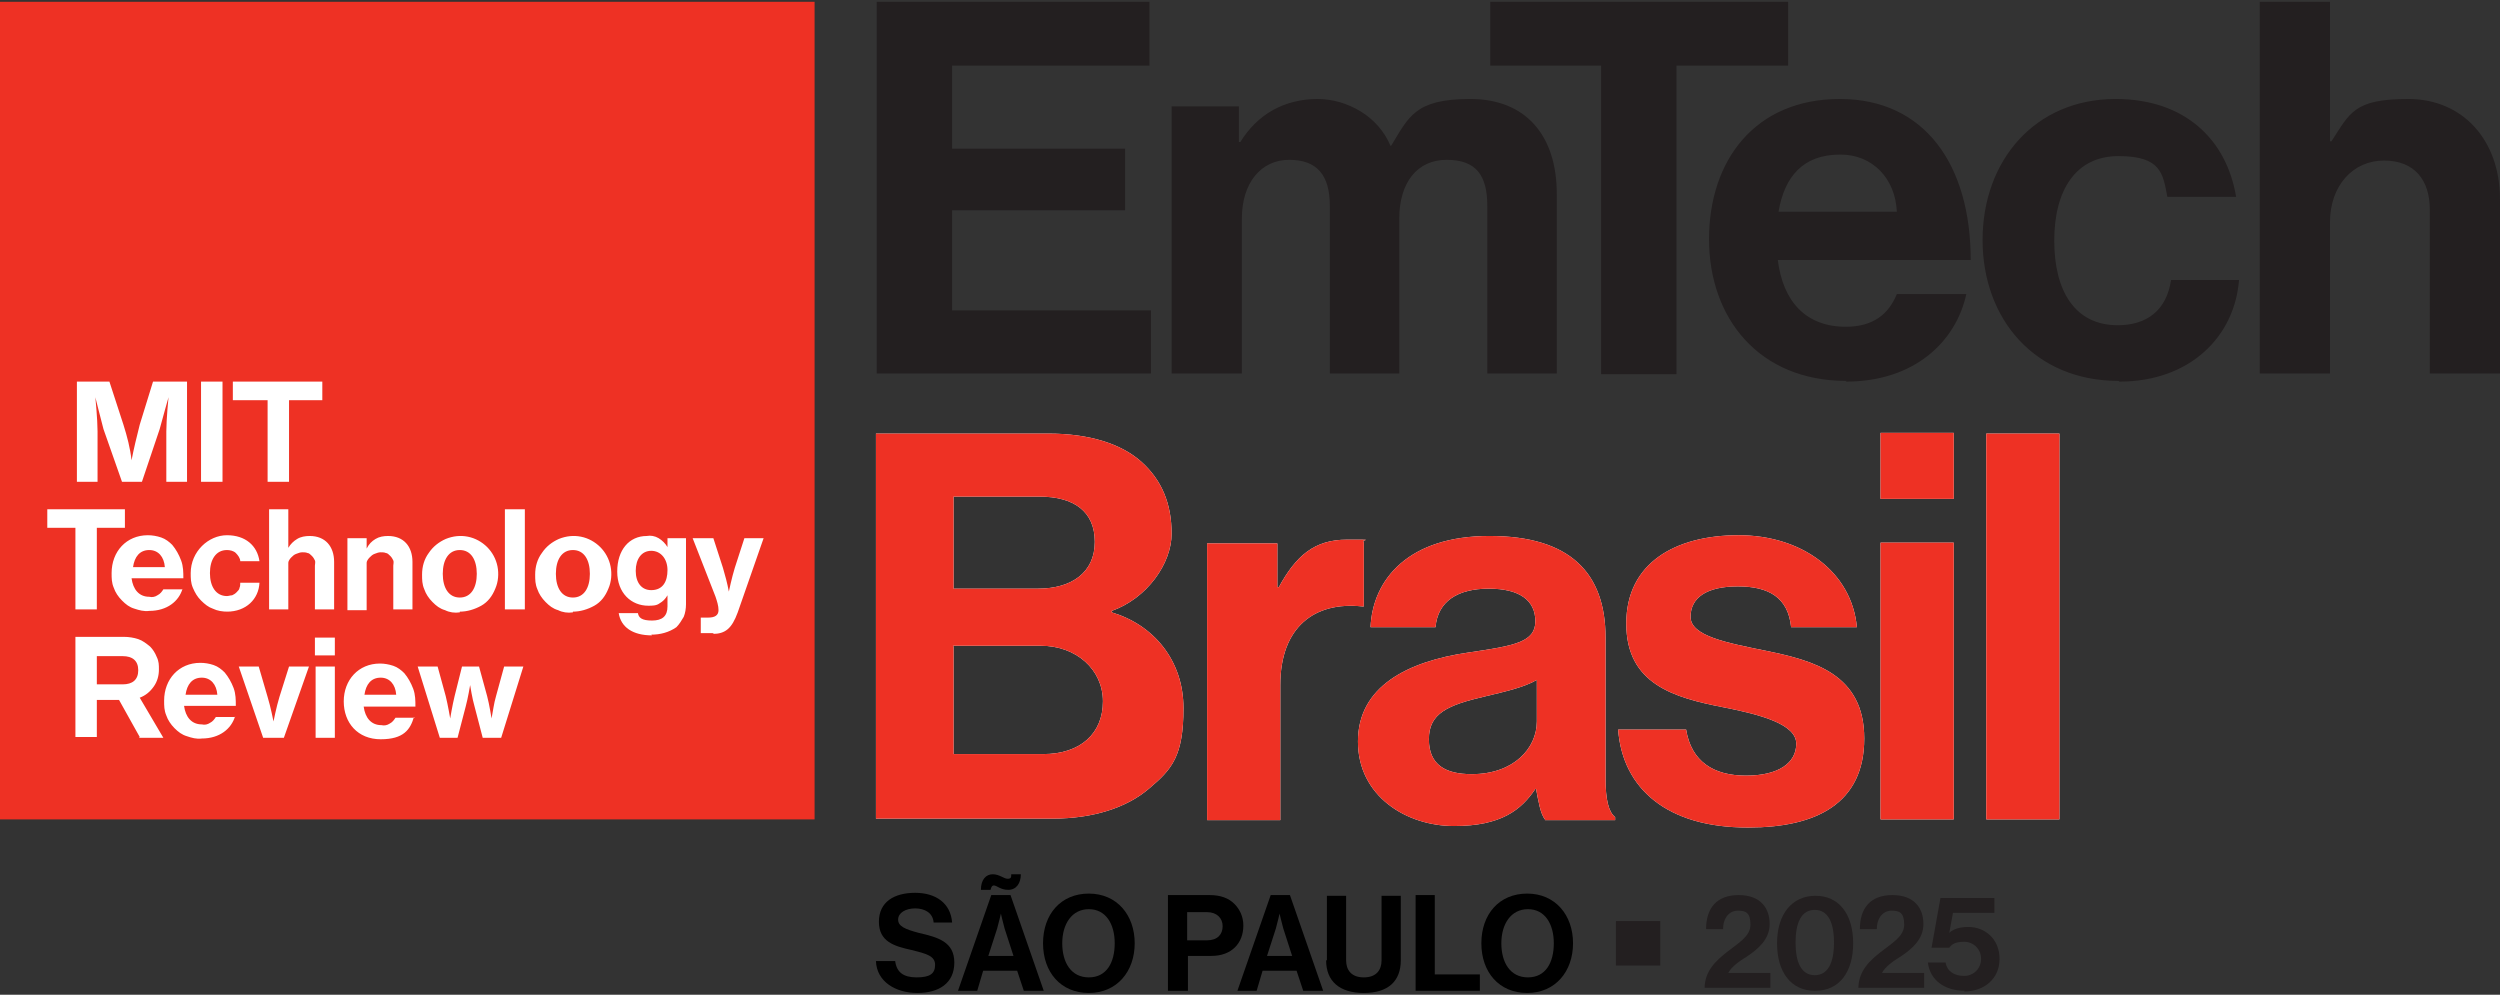 <?xml version="1.0" encoding="UTF-8"?>
<svg xmlns="http://www.w3.org/2000/svg" xmlns:xlink="http://www.w3.org/1999/xlink" width="191px" height="76px" viewBox="0 0 191 76" version="1.1">
<rect x="0" y="0" width="191" height="76" fill="#333333" stroke="none"/>
<g id="surface1">
<path style=" stroke:none;fill-rule:nonzero;fill:rgb(93.333%,19.216%,14.118%);fill-opacity:1;" d="M 62.234 0.137 L 0 0.137 L 0 62.602 L 62.234 62.602 Z M 62.234 0.137 "/>
<path style=" stroke:none;fill-rule:nonzero;fill:rgb(100%,100%,100%);fill-opacity:1;" d="M 33.547 56.367 L 34.957 56.367 L 35.578 53.984 C 35.75 53.359 35.918 52.34 35.918 52.34 C 35.918 52.34 36.086 53.418 36.258 53.984 L 36.879 56.367 L 38.289 56.367 L 39.984 50.922 L 38.516 50.922 L 37.895 53.191 C 37.727 53.758 37.668 54.324 37.555 54.891 C 37.555 54.891 37.387 53.816 37.219 53.191 L 36.598 50.922 L 35.297 50.922 L 34.73 53.191 C 34.562 53.871 34.395 54.891 34.395 54.891 C 34.395 54.891 34.223 53.871 34.055 53.191 L 33.434 50.922 L 31.91 50.922 L 33.602 56.367 Z M 31.684 54.836 L 30.215 54.836 C 30.102 55.004 29.988 55.176 29.762 55.289 C 29.594 55.402 29.367 55.457 29.141 55.402 C 28.352 55.402 27.898 54.836 27.785 53.984 L 31.738 53.984 C 31.738 53.531 31.738 53.078 31.57 52.625 C 31.398 52.172 31.176 51.773 30.891 51.434 C 30.668 51.207 30.383 50.98 30.047 50.867 C 29.707 50.754 29.367 50.695 29.027 50.695 C 27.391 50.695 26.262 51.945 26.262 53.586 C 26.262 55.23 27.336 56.48 29.086 56.48 C 30.836 56.48 31.344 55.742 31.625 54.777 M 29.086 51.773 C 29.762 51.773 30.215 52.285 30.27 53.078 L 27.844 53.078 C 27.957 52.285 28.352 51.773 29.086 51.773 M 24.059 50.074 L 25.582 50.074 L 25.582 48.715 L 24.059 48.715 Z M 24.059 56.367 L 25.582 56.367 L 25.582 50.922 L 24.113 50.922 L 24.113 56.367 Z M 20.047 56.367 L 21.688 56.367 L 23.605 50.922 L 22.082 50.922 L 21.348 53.246 C 21.121 53.984 20.895 55.117 20.895 55.117 C 20.895 55.117 20.672 53.984 20.445 53.246 L 19.766 50.922 L 18.242 50.922 L 20.105 56.367 Z M 17.961 54.777 L 16.492 54.777 C 16.379 54.949 16.266 55.117 16.039 55.23 C 15.871 55.344 15.645 55.402 15.418 55.344 C 14.629 55.344 14.176 54.777 14.062 53.93 L 18.016 53.93 C 18.016 53.473 18.016 53.02 17.848 52.566 C 17.676 52.113 17.449 51.719 17.168 51.379 C 16.941 51.152 16.66 50.922 16.32 50.809 C 15.984 50.695 15.645 50.641 15.305 50.641 C 13.668 50.641 12.539 51.887 12.539 53.531 C 12.539 53.93 12.539 54.27 12.707 54.664 C 12.82 55.004 13.047 55.344 13.328 55.629 C 13.609 55.91 13.895 56.137 14.289 56.25 C 14.629 56.367 15.023 56.48 15.418 56.422 C 16.773 56.422 17.676 55.684 17.961 54.723 M 15.418 51.773 C 16.094 51.773 16.547 52.285 16.605 53.078 L 14.176 53.078 C 14.289 52.285 14.684 51.773 15.418 51.773 M 10.617 56.367 L 12.48 56.367 L 10.676 53.305 C 11.125 53.133 11.465 52.852 11.746 52.453 C 12.027 52.059 12.141 51.605 12.141 51.152 C 12.141 50.809 12.141 50.527 11.973 50.188 C 11.859 49.902 11.691 49.621 11.465 49.395 C 11.184 49.168 10.898 48.941 10.562 48.828 C 10.223 48.715 9.828 48.656 9.488 48.656 L 5.762 48.656 L 5.762 56.309 L 7.398 56.309 L 7.398 53.473 L 9.094 53.473 L 10.676 56.309 Z M 7.398 50.129 L 9.375 50.129 C 10.109 50.129 10.562 50.469 10.562 51.207 C 10.562 51.945 10.109 52.285 9.375 52.285 L 7.398 52.285 Z M 54.441 48.43 C 55.402 48.43 55.91 48.031 56.363 46.785 L 58.34 41.117 L 56.871 41.117 L 56.137 43.387 C 55.91 44.121 55.684 45.199 55.684 45.199 C 55.57 44.574 55.402 43.953 55.234 43.387 L 54.5 41.117 L 52.918 41.117 L 54.668 45.594 C 54.781 45.938 54.895 46.277 54.895 46.617 C 54.895 47.012 54.613 47.184 54.102 47.184 C 53.934 47.184 53.766 47.184 53.594 47.184 L 53.539 47.184 L 53.539 48.371 C 53.539 48.371 54.5 48.371 54.555 48.371 M 49.754 48.488 C 50.434 48.488 51.109 48.316 51.676 47.918 C 51.902 47.691 52.07 47.41 52.238 47.125 C 52.352 46.844 52.41 46.504 52.41 46.164 L 52.41 41.117 L 50.996 41.117 L 50.996 41.797 C 50.828 41.516 50.602 41.289 50.32 41.117 C 50.039 40.949 49.699 40.891 49.418 40.949 C 48.062 40.949 47.156 42.023 47.156 43.668 C 47.156 45.312 48.23 46.277 49.527 46.277 C 49.812 46.277 50.148 46.277 50.375 46.105 C 50.66 45.938 50.828 45.766 50.996 45.48 C 50.996 45.652 50.996 45.938 50.996 46.219 L 50.996 46.332 C 50.996 47.07 50.602 47.41 49.812 47.41 C 49.02 47.41 48.793 47.184 48.738 46.844 L 47.27 46.844 C 47.438 47.918 48.344 48.543 49.812 48.543 M 49.754 45.086 C 49.02 45.086 48.57 44.52 48.57 43.613 C 48.57 42.703 49.02 42.082 49.754 42.082 C 50.488 42.082 50.996 42.703 50.996 43.555 C 50.996 44.406 50.66 45.086 49.754 45.086 M 43.77 46.73 C 44.332 46.73 44.898 46.559 45.406 46.277 C 45.914 45.992 46.254 45.539 46.48 44.973 C 46.707 44.461 46.762 43.84 46.648 43.273 C 46.535 42.703 46.254 42.195 45.859 41.797 C 45.461 41.402 44.953 41.117 44.391 41.004 C 43.824 40.891 43.262 40.949 42.695 41.176 C 42.188 41.402 41.734 41.742 41.398 42.25 C 41.059 42.703 40.887 43.273 40.887 43.895 C 40.887 44.293 40.887 44.633 41.059 45.027 C 41.172 45.367 41.398 45.707 41.68 45.992 C 41.961 46.277 42.242 46.504 42.641 46.617 C 42.977 46.785 43.375 46.844 43.77 46.785 M 43.77 45.652 C 42.922 45.652 42.469 44.914 42.469 43.84 C 42.469 42.762 42.922 42.023 43.77 42.023 C 44.617 42.023 45.066 42.762 45.066 43.84 C 45.066 44.914 44.617 45.652 43.77 45.652 Z M 38.688 46.559 L 40.098 46.559 L 40.098 38.906 L 38.574 38.906 L 38.574 46.559 Z M 35.129 46.73 C 35.691 46.73 36.258 46.559 36.766 46.277 C 37.273 45.992 37.613 45.539 37.84 44.973 C 38.066 44.461 38.121 43.84 38.008 43.273 C 37.895 42.703 37.613 42.195 37.219 41.797 C 36.82 41.402 36.312 41.117 35.75 41.004 C 35.184 40.891 34.621 40.949 34.055 41.176 C 33.547 41.402 33.094 41.742 32.754 42.25 C 32.418 42.703 32.246 43.273 32.246 43.895 C 32.246 44.293 32.246 44.633 32.418 45.027 C 32.531 45.367 32.754 45.707 33.039 45.992 C 33.32 46.277 33.602 46.504 34 46.617 C 34.336 46.785 34.73 46.844 35.129 46.785 M 35.129 45.652 C 34.281 45.652 33.828 44.914 33.828 43.84 C 33.828 42.762 34.281 42.023 35.129 42.023 C 35.977 42.023 36.426 42.762 36.426 43.84 C 36.426 44.914 35.977 45.652 35.129 45.652 Z M 28.012 43.441 C 28.012 43.273 28.012 43.102 28.012 42.988 C 28.012 42.875 28.125 42.703 28.238 42.59 C 28.352 42.477 28.465 42.363 28.633 42.309 C 28.801 42.25 28.914 42.195 29.086 42.195 C 29.199 42.195 29.367 42.195 29.48 42.25 C 29.594 42.25 29.707 42.363 29.82 42.477 C 29.934 42.59 29.988 42.703 30.047 42.816 C 30.102 42.93 30.047 43.102 30.047 43.215 L 30.047 46.559 L 31.512 46.559 L 31.512 42.93 C 31.512 41.742 30.836 40.949 29.648 40.949 C 29.312 40.949 28.973 41.004 28.691 41.176 C 28.406 41.344 28.18 41.57 28.012 41.91 L 28.012 41.117 L 26.543 41.117 L 26.543 46.617 L 28.012 46.617 Z M 22.027 43.441 C 22.027 43.273 22.027 43.102 22.027 42.988 C 22.027 42.875 22.137 42.703 22.25 42.59 C 22.363 42.477 22.477 42.363 22.648 42.309 C 22.816 42.25 22.93 42.195 23.098 42.195 C 23.211 42.195 23.379 42.195 23.492 42.25 C 23.605 42.25 23.719 42.363 23.832 42.477 C 23.945 42.59 24.004 42.703 24.059 42.816 C 24.113 42.93 24.059 43.102 24.059 43.215 L 24.059 46.559 L 25.527 46.559 L 25.527 42.93 C 25.527 41.742 24.848 40.949 23.664 40.949 C 23.324 40.949 22.984 41.004 22.703 41.176 C 22.422 41.344 22.195 41.57 22.027 41.855 L 22.027 38.906 L 20.559 38.906 L 20.559 46.559 L 22.027 46.559 Z M 17.34 46.73 C 18.805 46.73 19.766 45.766 19.824 44.52 L 18.355 44.52 C 18.355 44.633 18.355 44.801 18.297 44.914 C 18.297 45.027 18.184 45.141 18.07 45.254 C 17.961 45.367 17.848 45.426 17.734 45.48 C 17.621 45.48 17.449 45.539 17.34 45.539 C 16.492 45.539 16.039 44.801 16.039 43.781 C 16.039 42.762 16.492 42.023 17.34 42.023 C 17.562 42.023 17.848 42.082 18.016 42.25 C 18.184 42.422 18.355 42.648 18.355 42.875 L 19.824 42.875 C 19.652 41.684 18.75 40.891 17.34 40.891 C 15.926 40.891 14.57 42.137 14.57 43.781 C 14.57 44.18 14.57 44.52 14.738 44.914 C 14.91 45.312 15.078 45.594 15.359 45.879 C 15.645 46.164 15.926 46.391 16.266 46.504 C 16.605 46.672 17 46.73 17.395 46.73 M 13.949 45.027 L 12.48 45.027 C 12.367 45.199 12.254 45.367 12.027 45.48 C 11.859 45.594 11.633 45.652 11.406 45.594 C 10.617 45.594 10.164 45.027 10.051 44.18 L 14.008 44.18 C 14.008 43.727 14.008 43.273 13.836 42.816 C 13.668 42.363 13.441 41.969 13.16 41.629 C 12.934 41.402 12.652 41.176 12.312 41.062 C 11.973 40.949 11.633 40.891 11.297 40.891 C 9.656 40.891 8.527 42.137 8.527 43.781 C 8.527 44.18 8.527 44.52 8.695 44.914 C 8.809 45.254 9.035 45.594 9.32 45.879 C 9.602 46.164 9.883 46.391 10.277 46.504 C 10.617 46.617 11.012 46.73 11.406 46.672 C 12.762 46.672 13.668 45.938 13.949 44.973 M 11.406 42.023 C 12.086 42.023 12.539 42.535 12.594 43.328 L 10.164 43.328 C 10.277 42.535 10.676 42.023 11.406 42.023 Z M 9.543 40.324 L 9.543 38.906 L 3.613 38.906 L 3.613 40.324 L 5.762 40.324 L 5.762 46.559 L 7.398 46.559 L 7.398 40.324 Z M 24.625 30.574 L 24.625 29.156 L 17.789 29.156 L 17.789 30.574 L 20.445 30.574 L 20.445 36.809 L 22.082 36.809 L 22.082 30.574 Z M 15.359 36.809 L 17 36.809 L 17 29.156 L 15.359 29.156 Z M 5.762 29.156 L 8.359 29.156 L 9.43 32.445 C 9.715 33.352 9.941 34.203 10.051 35.164 C 10.223 34.258 10.449 33.352 10.676 32.445 L 11.691 29.156 L 14.289 29.156 L 14.289 36.809 L 12.707 36.809 L 12.707 32.957 C 12.707 32.047 12.875 30.348 12.875 30.348 C 12.875 30.348 12.426 31.934 12.199 32.785 L 10.844 36.809 L 9.32 36.809 L 7.906 32.785 C 7.68 31.934 7.285 30.348 7.285 30.348 C 7.285 30.348 7.453 32.047 7.453 32.957 L 7.453 36.809 L 5.875 36.809 L 5.875 29.156 Z M 5.762 29.156 "/>
<path style=" stroke:none;fill-rule:nonzero;fill:rgb(13.725%,12.157%,12.549%);fill-opacity:1;" d="M 178.012 0.137 L 172.645 0.137 L 172.645 28.535 L 178.012 28.535 L 178.012 16.969 C 178.012 14.191 179.762 12.266 182.133 12.266 C 184.504 12.266 185.637 13.797 185.637 16.008 L 185.637 28.535 L 191 28.535 L 191 15.215 C 191 10.734 188.176 7.562 183.996 7.562 C 179.816 7.562 179.535 8.637 178.125 10.793 L 178.012 10.793 Z M 161.914 29.156 C 167.336 29.156 170.727 25.699 171.062 21.391 L 165.867 21.391 C 165.531 23.715 164.004 24.848 161.801 24.848 C 158.527 24.848 156.945 22.242 156.945 18.387 C 156.945 14.535 158.582 11.926 161.859 11.926 C 165.133 11.926 165.246 13.285 165.586 15.043 L 170.84 15.043 C 170.105 10.621 166.887 7.562 161.633 7.562 C 155.477 7.562 151.469 12.266 151.469 18.332 C 151.469 24.395 155.477 29.102 161.859 29.102 Z M 140.625 11.812 C 143.051 11.812 144.805 13.625 144.918 16.176 L 135.879 16.176 C 136.332 13.512 137.742 11.812 140.566 11.812 Z M 141.02 29.156 C 146.27 29.156 149.434 26.098 150.227 22.469 L 144.918 22.469 C 144.293 24 143.109 24.965 141.02 24.965 C 137.969 24.965 136.219 23.035 135.824 19.863 L 150.562 19.863 C 150.562 12.605 147.062 7.562 140.566 7.562 C 134.074 7.562 130.57 12.266 130.57 18.273 C 130.57 24.281 134.355 29.102 141.074 29.102 M 113.797 5.012 L 122.324 5.012 L 122.324 28.59 L 128.086 28.59 L 128.086 5.012 L 136.613 5.012 L 136.613 0.137 L 113.855 0.137 L 113.855 5.012 Z M 89.57 28.535 L 94.879 28.535 L 94.879 16.688 C 94.879 13.965 96.348 12.211 98.492 12.211 C 100.641 12.211 101.598 13.398 101.598 15.723 L 101.598 28.535 L 106.906 28.535 L 106.906 16.688 C 106.906 13.965 108.262 12.211 110.523 12.211 C 112.781 12.211 113.629 13.398 113.629 15.723 L 113.629 28.535 L 118.938 28.535 L 118.938 14.816 C 118.938 10.34 116.566 7.562 112.328 7.562 C 108.094 7.562 107.641 8.922 106.285 11.133 L 106.23 11.133 C 105.777 10.055 104.988 9.148 103.973 8.523 C 102.953 7.902 101.824 7.562 100.641 7.562 C 99.453 7.562 98.266 7.844 97.25 8.41 C 96.234 8.977 95.387 9.828 94.766 10.848 L 94.652 10.848 L 94.652 8.129 L 89.512 8.129 L 89.512 28.535 Z M 66.98 28.535 L 87.934 28.535 L 87.934 23.715 L 72.742 23.715 L 72.742 16.062 L 85.957 16.062 L 85.957 11.359 L 72.742 11.359 L 72.742 5.012 L 87.82 5.012 L 87.82 0.137 L 66.98 0.137 Z M 66.98 28.535 "/>
<path style=" stroke:none;fill-rule:nonzero;fill:rgb(100%,100%,100%);fill-opacity:1;" d="M 151.75 62.602 L 151.75 33.125 L 157.34 33.125 L 157.34 62.602 Z M 151.75 62.602 "/>
<path style=" stroke:none;fill-rule:nonzero;fill:rgb(93.333%,19.216%,14.118%);fill-opacity:1;" d="M 151.75 62.602 L 151.75 33.125 L 157.34 33.125 L 157.34 62.602 Z M 151.75 62.602 "/>
<path style=" stroke:none;fill-rule:nonzero;fill:rgb(100%,100%,100%);fill-opacity:1;" d="M 143.672 62.602 L 143.672 41.457 L 149.266 41.457 L 149.266 62.602 Z M 143.672 38.113 L 143.672 33.07 L 149.266 33.07 L 149.266 38.113 Z M 143.672 38.113 "/>
<path style=" stroke:none;fill-rule:nonzero;fill:rgb(93.333%,19.216%,14.118%);fill-opacity:1;" d="M 143.672 62.602 L 143.672 41.457 L 149.266 41.457 L 149.266 62.602 Z M 143.672 38.113 L 143.672 33.07 L 149.266 33.07 L 149.266 38.113 Z M 143.672 38.113 "/>
<path style=" stroke:none;fill-rule:nonzero;fill:rgb(100%,100%,100%);fill-opacity:1;" d="M 133.508 63.223 C 127.41 63.223 123.965 60.277 123.625 55.742 L 128.82 55.742 C 129.215 58.18 130.91 59.258 133.395 59.258 C 135.879 59.258 137.234 58.293 137.234 56.82 C 137.234 55.344 134.582 54.609 131.699 54.043 C 127.918 53.305 124.246 52.285 124.246 47.637 C 124.246 42.988 128.031 40.891 132.832 40.891 C 137.629 40.891 141.473 43.668 141.867 47.918 L 136.84 47.918 C 136.613 45.652 135.145 44.801 132.773 44.801 C 130.402 44.801 129.16 45.652 129.16 47.125 C 129.16 48.602 131.926 49.109 134.977 49.734 C 138.535 50.469 142.43 51.492 142.43 56.422 C 142.43 61.352 138.816 63.223 133.566 63.223 Z M 133.508 63.223 "/>
<path style=" stroke:none;fill-rule:nonzero;fill:rgb(93.333%,19.216%,14.118%);fill-opacity:1;" d="M 133.508 63.223 C 127.41 63.223 123.965 60.277 123.625 55.742 L 128.82 55.742 C 129.215 58.18 130.91 59.258 133.395 59.258 C 135.879 59.258 137.234 58.293 137.234 56.82 C 137.234 55.344 134.582 54.609 131.699 54.043 C 127.918 53.305 124.246 52.285 124.246 47.637 C 124.246 42.988 128.031 40.891 132.832 40.891 C 137.629 40.891 141.473 43.668 141.867 47.918 L 136.84 47.918 C 136.613 45.652 135.145 44.801 132.773 44.801 C 130.402 44.801 129.16 45.652 129.16 47.125 C 129.16 48.602 131.926 49.109 134.977 49.734 C 138.535 50.469 142.43 51.492 142.43 56.422 C 142.43 61.352 138.816 63.223 133.566 63.223 Z M 133.508 63.223 "/>
<path style=" stroke:none;fill-rule:nonzero;fill:rgb(100%,100%,100%);fill-opacity:1;" d="M 118.035 62.602 C 117.695 62.203 117.527 61.184 117.355 60.277 L 117.301 60.277 C 116.227 61.863 114.703 63.109 111.086 63.109 C 107.473 63.109 103.746 60.844 103.746 56.648 C 103.746 52.453 107.527 50.527 112.215 49.848 C 115.719 49.336 117.301 49.055 117.301 47.465 C 117.301 45.879 116.113 44.973 113.742 44.973 C 111.371 44.973 109.844 45.938 109.676 47.918 L 104.707 47.918 C 104.875 44.234 107.641 40.949 113.797 40.949 C 119.953 40.949 122.664 43.781 122.664 48.715 L 122.664 59.484 C 122.664 61.07 122.891 62.035 123.398 62.43 L 123.398 62.656 L 118.035 62.656 Z M 112.441 59.145 C 115.66 59.145 117.414 57.16 117.414 55.117 L 117.414 51.945 C 116.453 52.512 114.926 52.852 113.516 53.191 C 110.578 53.871 109.168 54.496 109.168 56.48 C 109.168 58.461 110.465 59.145 112.441 59.145 Z M 112.441 59.145 "/>
<path style=" stroke:none;fill-rule:nonzero;fill:rgb(93.333%,19.216%,14.118%);fill-opacity:1;" d="M 118.035 62.602 C 117.695 62.203 117.527 61.184 117.355 60.277 L 117.301 60.277 C 116.227 61.863 114.703 63.109 111.086 63.109 C 107.473 63.109 103.746 60.844 103.746 56.648 C 103.746 52.453 107.527 50.527 112.215 49.848 C 115.719 49.336 117.301 49.055 117.301 47.465 C 117.301 45.879 116.113 44.973 113.742 44.973 C 111.371 44.973 109.844 45.938 109.676 47.918 L 104.707 47.918 C 104.875 44.234 107.641 40.949 113.797 40.949 C 119.953 40.949 122.664 43.781 122.664 48.715 L 122.664 59.484 C 122.664 61.07 122.891 62.035 123.398 62.43 L 123.398 62.656 L 118.035 62.656 Z M 112.441 59.145 C 115.66 59.145 117.414 57.16 117.414 55.117 L 117.414 51.945 C 116.453 52.512 114.926 52.852 113.516 53.191 C 110.578 53.871 109.168 54.496 109.168 56.48 C 109.168 58.461 110.465 59.145 112.441 59.145 Z M 112.441 59.145 "/>
<path style=" stroke:none;fill-rule:nonzero;fill:rgb(100%,100%,100%);fill-opacity:1;" d="M 97.59 41.457 L 97.59 44.859 L 97.703 44.859 C 99 42.477 100.414 41.23 102.898 41.23 C 105.383 41.23 103.859 41.23 104.195 41.402 L 104.195 46.332 L 104.086 46.332 C 100.414 45.938 97.816 47.918 97.816 52.34 L 97.816 62.656 L 92.223 62.656 L 92.223 41.516 L 97.59 41.516 Z M 97.59 41.457 "/>
<path style=" stroke:none;fill-rule:nonzero;fill:rgb(93.333%,19.216%,14.118%);fill-opacity:1;" d="M 97.59 41.457 L 97.59 44.859 L 97.703 44.859 C 99 42.477 100.414 41.23 102.898 41.23 C 105.383 41.23 103.859 41.23 104.195 41.402 L 104.195 46.332 L 104.086 46.332 C 100.414 45.938 97.816 47.918 97.816 52.34 L 97.816 62.656 L 92.223 62.656 L 92.223 41.516 L 97.59 41.516 Z M 97.59 41.457 "/>
<path style=" stroke:none;fill-rule:nonzero;fill:rgb(100%,100%,100%);fill-opacity:1;" d="M 66.922 62.602 L 66.922 33.125 L 80.082 33.125 C 83.246 33.125 85.672 33.918 87.199 35.277 C 88.781 36.695 89.512 38.512 89.512 40.777 C 89.512 43.043 87.648 45.707 84.938 46.672 L 84.938 46.785 C 88.156 47.75 90.418 50.469 90.418 54.098 C 90.418 57.727 89.57 58.746 87.82 60.219 C 86.125 61.695 83.527 62.543 80.422 62.543 L 66.922 62.543 Z M 72.852 49.395 L 72.852 57.613 L 79.688 57.613 C 82.566 57.613 84.262 56.023 84.262 53.586 C 84.262 51.152 82.227 49.336 79.516 49.336 L 72.797 49.336 Z M 72.852 44.973 L 79.293 44.973 C 81.891 44.973 83.641 43.727 83.641 41.402 C 83.641 39.078 82.059 37.941 79.406 37.941 L 72.852 37.941 Z M 72.852 44.973 "/>
<path style=" stroke:none;fill-rule:nonzero;fill:rgb(93.333%,19.216%,14.118%);fill-opacity:1;" d="M 66.922 62.602 L 66.922 33.125 L 80.082 33.125 C 83.246 33.125 85.672 33.918 87.199 35.277 C 88.781 36.695 89.512 38.512 89.512 40.777 C 89.512 43.043 87.648 45.707 84.938 46.672 L 84.938 46.785 C 88.156 47.75 90.418 50.469 90.418 54.098 C 90.418 57.727 89.57 58.746 87.82 60.219 C 86.125 61.695 83.527 62.543 80.422 62.543 L 66.922 62.543 Z M 72.852 49.395 L 72.852 57.613 L 79.688 57.613 C 82.566 57.613 84.262 56.023 84.262 53.586 C 84.262 51.152 82.227 49.336 79.516 49.336 L 72.797 49.336 Z M 72.852 44.973 L 79.293 44.973 C 81.891 44.973 83.641 43.727 83.641 41.402 C 83.641 39.078 82.059 37.941 79.406 37.941 L 72.852 37.941 Z M 72.852 44.973 "/>
<path style=" stroke:none;fill-rule:nonzero;fill:rgb(13.725%,12.157%,12.549%);fill-opacity:1;" d="M 123.457 70.367 L 126.844 70.367 L 126.844 73.766 L 123.457 73.766 Z M 123.457 70.367 "/>
<path style=" stroke:none;fill-rule:nonzero;fill:rgb(13.725%,12.157%,12.549%);fill-opacity:1;" d="M 150.113 75.695 C 148.586 75.695 147.457 74.902 147.289 73.539 L 148.645 73.539 C 148.758 74.219 149.32 74.559 150.055 74.559 C 150.789 74.559 151.355 73.992 151.355 73.258 C 151.355 72.52 150.789 71.953 150.055 71.953 C 149.32 71.953 149.094 72.18 148.926 72.406 L 147.57 72.406 L 148.25 68.609 L 152.371 68.609 L 152.371 69.742 L 149.207 69.742 L 148.926 71.273 C 149.207 70.988 149.715 70.82 150.395 70.82 C 151.637 70.82 152.766 71.727 152.766 73.258 C 152.766 74.789 151.582 75.75 150.055 75.75 Z M 150.113 75.695 "/>
<path style=" stroke:none;fill-rule:nonzero;fill:rgb(13.725%,12.157%,12.549%);fill-opacity:1;" d="M 141.98 75.523 C 141.98 74.164 142.883 73.371 143.672 72.746 C 144.52 72.066 145.48 71.555 145.48 70.648 C 145.48 69.742 145.141 69.574 144.52 69.574 C 143.898 69.574 143.391 70.082 143.391 70.988 L 142.094 70.988 C 142.094 69.402 142.883 68.383 144.578 68.383 C 146.27 68.383 146.949 69.402 146.949 70.594 C 146.949 71.781 146.047 72.52 145.199 73.086 C 144.633 73.426 144.012 73.879 143.785 74.332 L 147.004 74.332 L 147.004 75.469 L 141.98 75.469 Z M 141.98 75.523 "/>
<path style=" stroke:none;fill-rule:nonzero;fill:rgb(13.725%,12.157%,12.549%);fill-opacity:1;" d="M 138.648 75.695 C 136.84 75.695 135.766 74.277 135.766 72.066 C 135.766 69.855 136.898 68.438 138.703 68.438 C 140.512 68.438 141.582 69.855 141.582 72.066 C 141.582 74.277 140.512 75.695 138.703 75.695 Z M 138.648 74.504 C 139.664 74.504 140.117 73.539 140.117 72.008 C 140.117 70.48 139.664 69.516 138.648 69.516 C 137.629 69.516 137.18 70.48 137.18 72.008 C 137.18 73.539 137.629 74.504 138.648 74.504 Z M 138.648 74.504 "/>
<path style=" stroke:none;fill-rule:nonzero;fill:rgb(13.725%,12.157%,12.549%);fill-opacity:1;" d="M 130.23 75.523 C 130.23 74.164 131.137 73.371 131.926 72.746 C 132.773 72.066 133.734 71.555 133.734 70.648 C 133.734 69.742 133.395 69.574 132.773 69.574 C 132.152 69.574 131.645 70.082 131.645 70.988 L 130.344 70.988 C 130.344 69.402 131.137 68.383 132.832 68.383 C 134.523 68.383 135.203 69.402 135.203 70.594 C 135.203 71.781 134.297 72.52 133.453 73.086 C 132.887 73.426 132.266 73.879 132.039 74.332 L 135.258 74.332 L 135.258 75.469 L 130.23 75.469 Z M 130.23 75.523 "/>
<path style=" stroke:none;fill-rule:nonzero;fill:rgb(0%,0%,0%);fill-opacity:1;" d="M 66.922 73.426 L 68.391 73.426 C 68.504 74.277 69.012 74.672 70.031 74.672 C 71.047 74.672 71.441 74.391 71.441 73.711 C 71.441 73.031 70.766 72.859 69.633 72.578 C 68.336 72.293 67.148 71.953 67.148 70.422 C 67.148 68.891 68.336 68.211 69.918 68.211 C 71.496 68.211 72.629 69.004 72.742 70.48 L 71.328 70.48 C 71.273 69.742 70.652 69.402 69.918 69.402 C 69.184 69.402 68.617 69.742 68.617 70.254 C 68.617 70.762 69.125 70.988 70.199 71.273 C 71.668 71.613 72.91 71.953 72.91 73.539 C 72.91 75.129 71.723 75.863 70.086 75.863 C 68.449 75.863 66.98 75.016 66.922 73.426 Z M 66.922 73.426 "/>
<path style=" stroke:none;fill-rule:nonzero;fill:rgb(0%,0%,0%);fill-opacity:1;" d="M 75.676 68.383 L 77.203 68.383 L 79.742 75.695 L 78.219 75.695 L 77.711 74.164 L 75.113 74.164 L 74.66 75.695 L 73.191 75.695 L 75.734 68.383 Z M 75.961 67.645 C 75.789 67.645 75.734 67.758 75.676 67.984 L 74.941 67.984 C 74.941 67.191 75.34 66.793 75.848 66.793 C 76.355 66.793 76.695 67.137 76.977 67.137 C 77.258 67.137 77.258 67.023 77.258 66.793 L 77.992 66.793 C 77.992 67.477 77.652 67.984 77.031 67.984 C 76.41 67.984 76.184 67.645 75.902 67.645 Z M 75.508 73.031 L 77.43 73.031 L 76.75 70.934 C 76.637 70.535 76.469 69.801 76.469 69.801 C 76.469 69.801 76.297 70.535 76.184 70.934 Z M 75.508 73.031 "/>
<path style=" stroke:none;fill-rule:nonzero;fill:rgb(0%,0%,0%);fill-opacity:1;" d="M 79.688 72.066 C 79.688 69.855 81.043 68.27 83.188 68.27 C 85.336 68.27 86.691 69.914 86.691 72.066 C 86.691 74.219 85.336 75.863 83.188 75.863 C 81.043 75.863 79.688 74.277 79.688 72.066 Z M 85.164 72.066 C 85.164 70.594 84.488 69.461 83.188 69.461 C 81.891 69.461 81.156 70.594 81.156 72.066 C 81.156 73.539 81.832 74.672 83.188 74.672 C 84.543 74.672 85.164 73.539 85.164 72.066 Z M 85.164 72.066 "/>
<path style=" stroke:none;fill-rule:nonzero;fill:rgb(0%,0%,0%);fill-opacity:1;" d="M 89.176 68.383 L 92.395 68.383 C 93.242 68.383 93.863 68.609 94.312 69.062 C 94.711 69.461 94.992 70.027 94.992 70.707 C 94.992 72.066 94.09 73.031 92.562 73.031 L 90.758 73.031 L 90.758 75.695 L 89.23 75.695 L 89.23 68.383 Z M 90.699 71.84 L 92.223 71.84 C 93.016 71.84 93.41 71.387 93.41 70.762 C 93.41 70.141 92.957 69.688 92.223 69.688 L 90.699 69.688 Z M 90.699 71.84 "/>
<path style=" stroke:none;fill-rule:nonzero;fill:rgb(0%,0%,0%);fill-opacity:1;" d="M 97.023 68.383 L 98.551 68.383 L 101.09 75.695 L 99.566 75.695 L 99.059 74.164 L 96.461 74.164 L 96.008 75.695 L 94.539 75.695 L 97.082 68.383 Z M 96.801 73.031 L 98.719 73.031 L 98.043 70.934 C 97.93 70.535 97.758 69.801 97.758 69.801 C 97.758 69.801 97.59 70.535 97.477 70.934 Z M 96.801 73.031 "/>
<path style=" stroke:none;fill-rule:nonzero;fill:rgb(0%,0%,0%);fill-opacity:1;" d="M 101.375 73.371 L 101.375 68.438 L 102.844 68.438 L 102.844 73.371 C 102.844 74.105 103.238 74.672 104.195 74.672 C 105.156 74.672 105.551 74.105 105.551 73.371 L 105.551 68.438 L 107.02 68.438 L 107.02 73.371 C 107.02 74.957 106.062 75.863 104.195 75.863 C 102.332 75.863 101.316 74.957 101.316 73.371 Z M 101.375 73.371 "/>
<path style=" stroke:none;fill-rule:nonzero;fill:rgb(0%,0%,0%);fill-opacity:1;" d="M 108.152 68.383 L 109.617 68.383 L 109.617 74.445 L 113.062 74.445 L 113.062 75.695 L 108.152 75.695 Z M 108.152 68.383 "/>
<path style=" stroke:none;fill-rule:nonzero;fill:rgb(0%,0%,0%);fill-opacity:1;" d="M 113.176 72.066 C 113.176 69.855 114.531 68.27 116.68 68.27 C 118.824 68.27 120.18 69.914 120.18 72.066 C 120.18 74.219 118.824 75.863 116.68 75.863 C 114.531 75.863 113.176 74.277 113.176 72.066 Z M 118.711 72.066 C 118.711 70.594 118.035 69.461 116.734 69.461 C 115.438 69.461 114.703 70.594 114.703 72.066 C 114.703 73.539 115.379 74.672 116.734 74.672 C 118.09 74.672 118.711 73.539 118.711 72.066 Z M 118.711 72.066 "/>
</g>
</svg>
